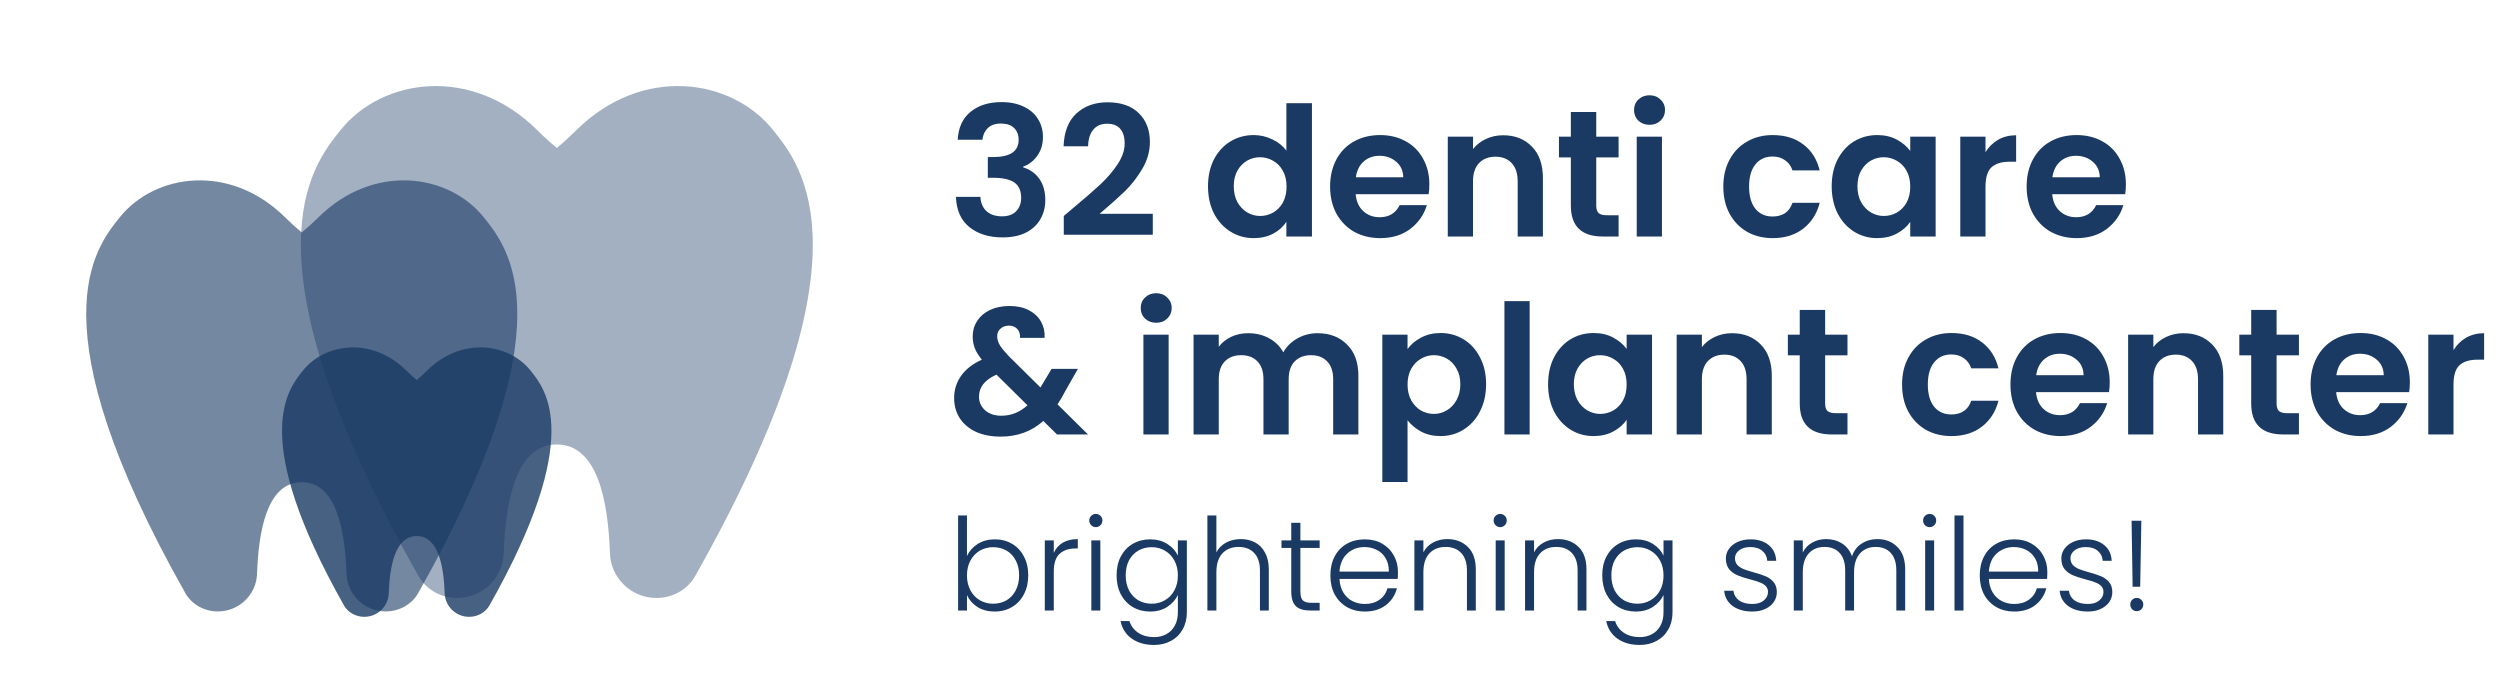 <?xml version="1.0" encoding="UTF-8"?>
<svg xmlns="http://www.w3.org/2000/svg" width="1023" height="280" viewBox="0 0 1023 280" fill="none">
  <path d="M192.94 70.126C198.759 75.945 210.432 74.92 227.853 60.536ZM227.853 60.536C225.277 58.426 222.605 55.998 219.835 53.251C192.999 26.671 156.456 31.873 139.337 53.251C127.514 68.031 97.256 104.806 171.318 235.845C174.39 241.269 180.5 244.69 187.075 244.69C197.572 244.69 205.777 236.311 206.114 226.535C206.847 205.797 210.862 181.882 227.853 181.882C244.844 181.882 248.871 205.797 249.592 226.535C249.93 236.311 258.134 244.69 268.631 244.69C275.207 244.69 281.316 241.269 284.389 235.845C358.462 104.794 328.193 68.031 316.369 53.251C299.25 31.873 262.708 26.671 235.872 53.251C233.102 55.99 230.429 58.418 227.853 60.536Z" fill="#1A3A64" fill-opacity="0.4"></path>
  <path d="M94.081 103.201C98.981 108.101 108.811 107.239 123.481 95.126ZM123.481 95.126C121.312 93.349 119.062 91.304 116.729 88.991C94.13 66.608 63.358 70.988 48.942 88.991C38.985 101.437 13.505 132.406 75.873 242.755C78.46 247.322 83.605 250.203 89.142 250.203C97.982 250.203 104.891 243.147 105.175 234.915C105.792 217.451 109.173 197.312 123.481 197.312C137.79 197.312 141.18 217.451 141.788 234.915C142.072 243.147 148.981 250.203 157.821 250.203C163.358 250.203 168.503 247.322 171.09 242.755C233.468 132.396 207.978 101.437 198.021 88.991C183.605 70.988 152.833 66.608 130.234 88.991C127.901 91.297 125.651 93.343 123.481 95.126Z" fill="#1A3A64" fill-opacity="0.6"></path>
  <path d="M152.148 160.532C155.21 163.594 161.354 163.055 170.523 155.485ZM170.523 155.485C169.167 154.374 167.761 153.096 166.303 151.65C152.179 137.661 132.946 140.399 123.936 151.65C117.713 159.429 101.788 178.784 140.768 247.753C142.385 250.607 145.6 252.408 149.061 252.408C154.586 252.408 158.904 247.998 159.082 242.853C159.467 231.938 161.581 219.351 170.523 219.351C179.466 219.351 181.585 231.938 181.965 242.853C182.142 247.998 186.461 252.408 191.985 252.408C195.446 252.408 198.662 250.607 200.279 247.753C239.265 178.778 223.333 159.429 217.11 151.65C208.1 140.399 188.868 137.661 174.743 151.65C173.286 153.092 171.879 154.37 170.523 155.485Z" fill="#1A3A64" fill-opacity="0.8"></path>
  <path d="M391.905 57.19C392.151 52.275 393.871 48.491 397.066 45.837C400.309 43.134 404.561 41.782 409.819 41.782C413.407 41.782 416.479 42.421 419.035 43.699C421.59 44.928 423.507 46.623 424.785 48.786C426.112 50.899 426.775 53.307 426.775 56.01C426.775 59.107 425.964 61.736 424.342 63.898C422.77 66.012 420.878 67.437 418.666 68.174V68.469C421.516 69.354 423.728 70.927 425.301 73.187C426.923 75.448 427.734 78.348 427.734 81.886C427.734 84.835 427.046 87.465 425.669 89.775C424.342 92.085 422.352 93.903 419.698 95.23C417.093 96.508 413.948 97.147 410.262 97.147C404.708 97.147 400.187 95.746 396.697 92.945C393.208 90.143 391.365 86.015 391.168 80.559H401.194C401.292 82.968 402.103 84.909 403.627 86.383C405.2 87.809 407.337 88.521 410.041 88.521C412.547 88.521 414.464 87.833 415.791 86.457C417.167 85.032 417.855 83.213 417.855 81.002C417.855 78.053 416.921 75.94 415.054 74.662C413.186 73.384 410.286 72.745 406.355 72.745H404.217V64.267H406.355C413.333 64.267 416.823 61.933 416.823 57.264C416.823 55.15 416.184 53.504 414.906 52.324C413.677 51.145 411.884 50.555 409.525 50.555C407.215 50.555 405.421 51.194 404.143 52.472C402.914 53.7 402.202 55.273 402.005 57.19H391.905ZM439.133 85.13C443.851 81.198 447.611 77.93 450.413 75.325C453.214 72.671 455.548 69.919 457.416 67.069C459.284 64.218 460.217 61.417 460.217 58.664C460.217 56.158 459.628 54.192 458.448 52.767C457.269 51.341 455.45 50.629 452.993 50.629C450.535 50.629 448.643 51.464 447.316 53.135C445.989 54.757 445.301 56.993 445.252 59.844H435.226C435.423 53.946 437.167 49.474 440.46 46.427C443.802 43.38 448.029 41.856 453.14 41.856C458.743 41.856 463.043 43.355 466.041 46.353C469.039 49.302 470.538 53.209 470.538 58.075C470.538 61.908 469.506 65.57 467.442 69.059C465.378 72.548 463.019 75.596 460.365 78.2C457.711 80.756 454.246 83.852 449.97 87.489H471.718V96.041H435.3V88.374L439.133 85.13ZM494.313 76.21C494.313 72.082 495.124 68.42 496.746 65.225C498.417 62.031 500.678 59.574 503.529 57.853C506.379 56.133 509.549 55.273 513.039 55.273C515.692 55.273 518.224 55.863 520.632 57.042C523.04 58.173 524.957 59.696 526.382 61.613V42.225H536.85V96.778H526.382V90.733C525.104 92.748 523.31 94.37 521 95.599C518.69 96.827 516.012 97.442 512.965 97.442C509.524 97.442 506.379 96.557 503.529 94.788C500.678 93.018 498.417 90.536 496.746 87.342C495.124 84.098 494.313 80.387 494.313 76.21ZM526.456 76.357C526.456 73.851 525.964 71.713 524.981 69.944C523.998 68.125 522.671 66.749 521 65.815C519.329 64.832 517.535 64.341 515.619 64.341C513.702 64.341 511.933 64.808 510.311 65.742C508.689 66.675 507.362 68.052 506.33 69.87C505.347 71.639 504.855 73.752 504.855 76.21C504.855 78.667 505.347 80.83 506.33 82.697C507.362 84.516 508.689 85.916 510.311 86.899C511.982 87.882 513.751 88.374 515.619 88.374C517.535 88.374 519.329 87.907 521 86.973C522.671 85.99 523.998 84.614 524.981 82.845C525.964 81.026 526.456 78.864 526.456 76.357ZM584.897 75.473C584.897 76.947 584.799 78.274 584.602 79.454H554.745C554.991 82.403 556.023 84.712 557.841 86.383C559.66 88.054 561.896 88.89 564.55 88.89C568.383 88.89 571.111 87.243 572.733 83.951H583.865C582.685 87.882 580.424 91.126 577.082 93.682C573.74 96.188 569.637 97.442 564.771 97.442C560.839 97.442 557.301 96.582 554.155 94.861C551.059 93.092 548.626 90.61 546.857 87.415C545.137 84.221 544.277 80.535 544.277 76.357C544.277 72.131 545.137 68.42 546.857 65.225C548.577 62.031 550.985 59.574 554.081 57.853C557.178 56.133 560.741 55.273 564.771 55.273C568.654 55.273 572.119 56.109 575.166 57.78C578.262 59.451 580.646 61.834 582.317 64.931C584.037 67.978 584.897 71.492 584.897 75.473ZM574.207 72.524C574.158 69.87 573.2 67.757 571.332 66.184C569.465 64.562 567.179 63.751 564.476 63.751C561.92 63.751 559.758 64.537 557.989 66.11C556.269 67.634 555.212 69.772 554.819 72.524H574.207ZM615.063 55.347C619.928 55.347 623.86 56.895 626.858 59.991C629.856 63.038 631.355 67.314 631.355 72.819V96.778H621.034V74.219C621.034 70.976 620.223 68.494 618.601 66.774C616.979 65.004 614.768 64.12 611.966 64.12C609.116 64.12 606.855 65.004 605.184 66.774C603.562 68.494 602.751 70.976 602.751 74.219V96.778H592.43V55.937H602.751V61.023C604.127 59.254 605.872 57.878 607.985 56.895C610.148 55.863 612.507 55.347 615.063 55.347ZM653.186 64.415V84.172C653.186 85.548 653.505 86.555 654.144 87.194C654.832 87.784 655.963 88.079 657.536 88.079H662.327V96.778H655.84C647.141 96.778 642.791 92.551 642.791 84.098V64.415H637.926V55.937H642.791V45.837H653.186V55.937H662.327V64.415H653.186ZM674.985 51.071C673.166 51.071 671.643 50.506 670.414 49.376C669.235 48.196 668.645 46.746 668.645 45.026C668.645 43.306 669.235 41.88 670.414 40.75C671.643 39.571 673.166 38.981 674.985 38.981C676.803 38.981 678.302 39.571 679.482 40.75C680.711 41.88 681.325 43.306 681.325 45.026C681.325 46.746 680.711 48.196 679.482 49.376C678.302 50.506 676.803 51.071 674.985 51.071ZM680.072 55.937V96.778H669.751V55.937H680.072ZM705.181 76.357C705.181 72.131 706.041 68.445 707.761 65.299C709.482 62.105 711.865 59.647 714.912 57.927C717.959 56.158 721.449 55.273 725.381 55.273C730.443 55.273 734.62 56.551 737.913 59.107C741.255 61.613 743.491 65.152 744.622 69.722H733.49C732.9 67.953 731.893 66.577 730.467 65.594C729.091 64.562 727.371 64.046 725.307 64.046C722.358 64.046 720.024 65.127 718.303 67.29C716.583 69.403 715.723 72.426 715.723 76.357C715.723 80.24 716.583 83.263 718.303 85.425C720.024 87.538 722.358 88.595 725.307 88.595C729.484 88.595 732.212 86.727 733.49 82.992H744.622C743.491 87.415 741.255 90.93 737.913 93.534C734.571 96.139 730.394 97.442 725.381 97.442C721.449 97.442 717.959 96.582 714.912 94.861C711.865 93.092 709.482 90.635 707.761 87.489C706.041 84.295 705.181 80.584 705.181 76.357ZM749.529 76.21C749.529 72.082 750.34 68.42 751.962 65.225C753.633 62.031 755.869 59.574 758.67 57.853C761.521 56.133 764.691 55.273 768.18 55.273C771.227 55.273 773.881 55.888 776.142 57.116C778.452 58.345 780.295 59.893 781.671 61.761V55.937H792.066V96.778H781.671V90.807C780.344 92.723 778.501 94.321 776.142 95.599C773.832 96.827 771.154 97.442 768.107 97.442C764.666 97.442 761.521 96.557 758.67 94.788C755.869 93.018 753.633 90.536 751.962 87.342C750.34 84.098 749.529 80.387 749.529 76.21ZM781.671 76.357C781.671 73.851 781.18 71.713 780.197 69.944C779.214 68.125 777.887 66.749 776.216 65.815C774.545 64.832 772.751 64.341 770.834 64.341C768.917 64.341 767.148 64.808 765.526 65.742C763.904 66.675 762.577 68.052 761.545 69.87C760.562 71.639 760.071 73.752 760.071 76.21C760.071 78.667 760.562 80.83 761.545 82.697C762.577 84.516 763.904 85.916 765.526 86.899C767.197 87.882 768.967 88.374 770.834 88.374C772.751 88.374 774.545 87.907 776.216 86.973C777.887 85.99 779.214 84.614 780.197 82.845C781.18 81.026 781.671 78.864 781.671 76.357ZM812.467 62.277C813.794 60.114 815.514 58.419 817.627 57.19C819.79 55.961 822.247 55.347 825 55.347V66.184H822.272C819.028 66.184 816.571 66.946 814.9 68.469C813.278 69.993 812.467 72.647 812.467 76.431V96.778H802.146V55.937H812.467V62.277ZM869.917 75.473C869.917 76.947 869.819 78.274 869.623 79.454H839.766C840.011 82.403 841.043 84.712 842.862 86.383C844.68 88.054 846.917 88.89 849.57 88.89C853.404 88.89 856.132 87.243 857.754 83.951H868.885C867.706 87.882 865.445 91.126 862.103 93.682C858.761 96.188 854.657 97.442 849.792 97.442C845.86 97.442 842.321 96.582 839.176 94.861C836.08 93.092 833.647 90.61 831.877 87.415C830.157 84.221 829.297 80.535 829.297 76.357C829.297 72.131 830.157 68.42 831.877 65.225C833.598 62.031 836.006 59.574 839.102 57.853C842.198 56.133 845.762 55.273 849.792 55.273C853.674 55.273 857.139 56.109 860.186 57.78C863.283 59.451 865.666 61.834 867.337 64.931C869.057 67.978 869.917 71.492 869.917 75.473ZM859.228 72.524C859.179 69.87 858.22 67.757 856.353 66.184C854.485 64.562 852.2 63.751 849.497 63.751C846.941 63.751 844.779 64.537 843.009 66.11C841.289 67.634 840.233 69.772 839.839 72.524H859.228ZM432.525 177.778L426.923 172.249C422.155 176.525 416.331 178.663 409.451 178.663C405.666 178.663 402.324 178.024 399.425 176.746C396.574 175.419 394.363 173.576 392.79 171.217C391.217 168.809 390.431 166.032 390.431 162.886C390.431 159.495 391.389 156.448 393.306 153.745C395.223 151.042 398.049 148.855 401.784 147.184C400.457 145.562 399.498 144.014 398.909 142.539C398.319 141.016 398.024 139.394 398.024 137.674C398.024 135.315 398.638 133.201 399.867 131.334C401.096 129.417 402.841 127.918 405.101 126.837C407.411 125.756 410.09 125.215 413.137 125.215C416.233 125.215 418.887 125.805 421.099 126.984C423.31 128.164 424.957 129.737 426.038 131.702C427.119 133.668 427.586 135.855 427.439 138.264H417.413C417.462 136.642 417.069 135.413 416.233 134.578C415.398 133.693 414.267 133.251 412.842 133.251C411.466 133.251 410.311 133.668 409.377 134.504C408.492 135.29 408.05 136.322 408.05 137.6C408.05 138.829 408.419 140.058 409.156 141.286C409.893 142.466 411.097 143.94 412.768 145.709L425.743 158.537C425.841 158.439 425.915 158.34 425.964 158.242C426.013 158.144 426.063 158.045 426.112 157.947L430.314 150.944H441.077L435.917 160.011C434.934 161.928 433.877 163.746 432.747 165.467L445.205 177.778H432.525ZM409.746 170.111C413.776 170.111 417.339 168.686 420.435 165.835L407.755 153.303C402.988 155.416 400.604 158.414 400.604 162.297C400.604 164.508 401.44 166.376 403.111 167.899C404.782 169.374 406.993 170.111 409.746 170.111ZM473.116 132.071C471.298 132.071 469.774 131.506 468.546 130.375C467.366 129.196 466.776 127.746 466.776 126.026C466.776 124.306 467.366 122.881 468.546 121.75C469.774 120.571 471.298 119.981 473.116 119.981C474.935 119.981 476.434 120.571 477.613 121.75C478.842 122.881 479.456 124.306 479.456 126.026C479.456 127.746 478.842 129.196 477.613 130.375C476.434 131.506 474.935 132.071 473.116 132.071ZM478.203 136.937V177.778H467.882V136.937H478.203ZM539.12 136.347C544.133 136.347 548.163 137.895 551.21 140.991C554.307 144.038 555.855 148.314 555.855 153.819V177.778H545.534V155.219C545.534 152.025 544.723 149.592 543.101 147.921C541.479 146.201 539.268 145.341 536.466 145.341C533.665 145.341 531.429 146.201 529.758 147.921C528.136 149.592 527.325 152.025 527.325 155.219V177.778H517.004V155.219C517.004 152.025 516.193 149.592 514.571 147.921C512.949 146.201 510.738 145.341 507.936 145.341C505.086 145.341 502.825 146.201 501.154 147.921C499.532 149.592 498.721 152.025 498.721 155.219V177.778H488.4V136.937H498.721V141.876C500.048 140.156 501.744 138.804 503.808 137.821C505.921 136.838 508.231 136.347 510.738 136.347C513.932 136.347 516.783 137.035 519.289 138.411C521.796 139.738 523.737 141.655 525.113 144.161C526.44 141.802 528.357 139.91 530.863 138.485C533.419 137.06 536.171 136.347 539.12 136.347ZM575.97 142.834C577.297 140.967 579.115 139.419 581.425 138.19C583.784 136.912 586.463 136.273 589.461 136.273C592.95 136.273 596.095 137.133 598.897 138.853C601.747 140.574 603.984 143.031 605.605 146.225C607.277 149.371 608.112 153.032 608.112 157.21C608.112 161.387 607.277 165.098 605.605 168.342C603.984 171.536 601.747 174.018 598.897 175.788C596.095 177.557 592.95 178.442 589.461 178.442C586.463 178.442 583.809 177.827 581.499 176.599C579.238 175.37 577.395 173.822 575.97 171.954V197.24H565.649V136.937H575.97V142.834ZM597.57 157.21C597.57 154.753 597.054 152.639 596.022 150.87C595.039 149.051 593.712 147.675 592.041 146.742C590.419 145.808 588.65 145.341 586.733 145.341C584.865 145.341 583.096 145.832 581.425 146.815C579.803 147.749 578.476 149.125 577.444 150.944C576.461 152.762 575.97 154.9 575.97 157.357C575.97 159.815 576.461 161.953 577.444 163.771C578.476 165.59 579.803 166.99 581.425 167.973C583.096 168.907 584.865 169.374 586.733 169.374C588.65 169.374 590.419 168.882 592.041 167.899C593.712 166.916 595.039 165.516 596.022 163.697C597.054 161.879 597.57 159.716 597.57 157.21ZM625.933 123.225V177.778H615.612V123.225H625.933ZM633.476 157.21C633.476 153.082 634.287 149.42 635.909 146.225C637.58 143.031 639.816 140.574 642.617 138.853C645.468 137.133 648.638 136.273 652.127 136.273C655.175 136.273 657.829 136.888 660.089 138.116C662.399 139.345 664.242 140.893 665.618 142.761V136.937H676.013V177.778H665.618V171.807C664.291 173.723 662.448 175.321 660.089 176.599C657.779 177.827 655.101 178.442 652.054 178.442C648.613 178.442 645.468 177.557 642.617 175.788C639.816 174.018 637.58 171.536 635.909 168.342C634.287 165.098 633.476 161.387 633.476 157.21ZM665.618 157.357C665.618 154.851 665.127 152.713 664.144 150.944C663.161 149.125 661.834 147.749 660.163 146.815C658.492 145.832 656.698 145.341 654.781 145.341C652.865 145.341 651.095 145.808 649.473 146.742C647.852 147.675 646.525 149.051 645.493 150.87C644.51 152.639 644.018 154.753 644.018 157.21C644.018 159.667 644.51 161.83 645.493 163.697C646.525 165.516 647.852 166.916 649.473 167.899C651.144 168.882 652.914 169.374 654.781 169.374C656.698 169.374 658.492 168.907 660.163 167.973C661.834 166.99 663.161 165.614 664.144 163.845C665.127 162.026 665.618 159.864 665.618 157.357ZM708.726 136.347C713.591 136.347 717.523 137.895 720.521 140.991C723.519 144.038 725.018 148.314 725.018 153.819V177.778H714.697V155.219C714.697 151.976 713.886 149.494 712.264 147.774C710.642 146.004 708.431 145.12 705.629 145.12C702.779 145.12 700.518 146.004 698.847 147.774C697.225 149.494 696.414 151.976 696.414 155.219V177.778H686.093V136.937H696.414V142.023C697.79 140.254 699.535 138.878 701.648 137.895C703.811 136.863 706.17 136.347 708.726 136.347ZM746.849 145.415V165.172C746.849 166.548 747.169 167.555 747.807 168.194C748.495 168.784 749.626 169.079 751.199 169.079H755.99V177.778H749.503C740.804 177.778 736.454 173.551 736.454 165.098V145.415H731.589V136.937H736.454V126.837H746.849V136.937H755.99V145.415H746.849ZM778.326 157.357C778.326 153.131 779.186 149.445 780.906 146.299C782.627 143.105 785.01 140.647 788.057 138.927C791.104 137.158 794.594 136.273 798.526 136.273C803.588 136.273 807.765 137.551 811.058 140.107C814.4 142.613 816.636 146.152 817.767 150.722H806.635C806.045 148.953 805.038 147.577 803.612 146.594C802.236 145.562 800.516 145.046 798.452 145.046C795.503 145.046 793.169 146.127 791.448 148.29C789.728 150.403 788.868 153.426 788.868 157.357C788.868 161.24 789.728 164.263 791.448 166.425C793.169 168.538 795.503 169.595 798.452 169.595C802.629 169.595 805.357 167.727 806.635 163.992H817.767C816.636 168.415 814.4 171.93 811.058 174.534C807.716 177.139 803.539 178.442 798.526 178.442C794.594 178.442 791.104 177.581 788.057 175.861C785.01 174.092 782.627 171.635 780.906 168.489C779.186 165.295 778.326 161.584 778.326 157.357ZM863.294 156.473C863.294 157.947 863.196 159.274 862.999 160.454H833.142C833.388 163.402 834.42 165.712 836.239 167.383C838.057 169.054 840.293 169.89 842.947 169.89C846.781 169.89 849.508 168.243 851.13 164.951H862.262C861.082 168.882 858.822 172.126 855.48 174.682C852.138 177.188 848.034 178.442 843.168 178.442C839.237 178.442 835.698 177.581 832.552 175.861C829.456 174.092 827.023 171.61 825.254 168.415C823.534 165.221 822.674 161.535 822.674 157.357C822.674 153.131 823.534 149.42 825.254 146.225C826.974 143.031 829.382 140.574 832.479 138.853C835.575 137.133 839.138 136.273 843.168 136.273C847.051 136.273 850.516 137.109 853.563 138.78C856.659 140.451 859.043 142.834 860.714 145.931C862.434 148.978 863.294 152.492 863.294 156.473ZM852.605 153.524C852.555 150.87 851.597 148.757 849.729 147.184C847.862 145.562 845.577 144.751 842.873 144.751C840.318 144.751 838.155 145.537 836.386 147.11C834.666 148.634 833.609 150.772 833.216 153.524H852.605ZM893.46 136.347C898.325 136.347 902.257 137.895 905.255 140.991C908.253 144.038 909.752 148.314 909.752 153.819V177.778H899.431V155.219C899.431 151.976 898.62 149.494 896.998 147.774C895.377 146.004 893.165 145.12 890.364 145.12C887.513 145.12 885.252 146.004 883.581 147.774C881.959 149.494 881.148 151.976 881.148 155.219V177.778H870.827V136.937H881.148V142.023C882.525 140.254 884.269 138.878 886.383 137.895C888.545 136.863 890.904 136.347 893.46 136.347ZM931.583 145.415V165.172C931.583 166.548 931.903 167.555 932.542 168.194C933.23 168.784 934.36 169.079 935.933 169.079H940.725V177.778H934.237C925.538 177.778 921.189 173.551 921.189 165.098V145.415H916.323V136.937H921.189V126.837H931.583V136.937H940.725V145.415H931.583ZM986.114 156.473C986.114 157.947 986.016 159.274 985.819 160.454H955.962C956.208 163.402 957.24 165.712 959.059 167.383C960.877 169.054 963.113 169.89 965.767 169.89C969.601 169.89 972.328 168.243 973.95 164.951H985.082C983.903 168.882 981.642 172.126 978.3 174.682C974.958 177.188 970.854 178.442 965.988 178.442C962.057 178.442 958.518 177.581 955.373 175.861C952.276 174.092 949.844 171.61 948.074 168.415C946.354 165.221 945.494 161.535 945.494 157.357C945.494 153.131 946.354 149.42 948.074 146.225C949.794 143.031 952.203 140.574 955.299 138.853C958.395 137.133 961.958 136.273 965.988 136.273C969.871 136.273 973.336 137.109 976.383 138.78C979.479 140.451 981.863 142.834 983.534 145.931C985.254 148.978 986.114 152.492 986.114 156.473ZM975.425 153.524C975.376 150.87 974.417 148.757 972.55 147.184C970.682 145.562 968.397 144.751 965.694 144.751C963.138 144.751 960.975 145.537 959.206 147.11C957.486 148.634 956.429 150.772 956.036 153.524H975.425ZM1003.97 143.277C1005.3 141.114 1007.02 139.419 1009.13 138.19C1011.29 136.961 1013.75 136.347 1016.5 136.347V147.184H1013.77C1010.53 147.184 1008.07 147.946 1006.4 149.469C1004.78 150.993 1003.97 153.647 1003.97 157.431V177.778H993.648V136.937H1003.97V143.277Z" fill="#1A3A64"></path>
  <path d="M395.684 227.482C396.63 225.485 398.084 223.855 400.047 222.593C402.045 221.332 404.393 220.701 407.091 220.701C409.72 220.701 412.068 221.314 414.136 222.541C416.203 223.732 417.816 225.45 418.972 227.693C420.164 229.901 420.759 232.477 420.759 235.421C420.759 238.364 420.164 240.958 418.972 243.201C417.816 245.444 416.186 247.179 414.083 248.405C412.015 249.632 409.685 250.245 407.091 250.245C404.358 250.245 401.992 249.632 399.994 248.405C398.032 247.144 396.595 245.514 395.684 243.516V249.825H392.056V210.923H395.684V227.482ZM417.027 235.421C417.027 233.037 416.554 230.987 415.608 229.27C414.696 227.518 413.435 226.186 411.823 225.275C410.21 224.363 408.388 223.908 406.355 223.908C404.393 223.908 402.588 224.381 400.941 225.327C399.328 226.273 398.049 227.623 397.103 229.375C396.157 231.127 395.684 233.16 395.684 235.473C395.684 237.786 396.157 239.819 397.103 241.571C398.049 243.324 399.328 244.673 400.941 245.619C402.588 246.565 404.393 247.039 406.355 247.039C408.388 247.039 410.21 246.583 411.823 245.672C413.435 244.725 414.696 243.376 415.608 241.624C416.554 239.836 417.027 237.769 417.027 235.421ZM431.211 226.221C432.017 224.433 433.243 223.049 434.891 222.068C436.573 221.086 438.623 220.596 441.041 220.596V224.433H440.042C437.379 224.433 435.241 225.152 433.629 226.589C432.017 228.026 431.211 230.426 431.211 233.791V249.825H427.531V221.121H431.211V226.221ZM448.417 215.707C447.681 215.707 447.05 215.444 446.525 214.918C445.999 214.393 445.736 213.744 445.736 212.973C445.736 212.202 445.999 211.571 446.525 211.081C447.05 210.555 447.681 210.292 448.417 210.292C449.153 210.292 449.784 210.555 450.31 211.081C450.835 211.571 451.098 212.202 451.098 212.973C451.098 213.744 450.835 214.393 450.31 214.918C449.784 215.444 449.153 215.707 448.417 215.707ZM450.257 221.121V249.825H446.577V221.121H450.257ZM470.629 220.701C473.327 220.701 475.675 221.332 477.673 222.593C479.671 223.855 481.108 225.45 481.984 227.377V221.121H485.664V250.561C485.664 253.189 485.086 255.52 483.929 257.553C482.808 259.585 481.23 261.145 479.198 262.231C477.165 263.353 474.852 263.914 472.258 263.914C468.579 263.914 465.512 263.037 463.059 261.285C460.64 259.533 459.133 257.15 458.538 254.136H462.165C462.796 256.133 463.987 257.728 465.74 258.919C467.527 260.111 469.7 260.707 472.258 260.707C474.116 260.707 475.781 260.304 477.253 259.498C478.725 258.727 479.881 257.57 480.722 256.028C481.563 254.486 481.984 252.664 481.984 250.561V243.464C481.073 245.426 479.618 247.056 477.621 248.353C475.658 249.614 473.327 250.245 470.629 250.245C468 250.245 465.635 249.632 463.532 248.405C461.464 247.179 459.834 245.444 458.643 243.201C457.486 240.958 456.908 238.364 456.908 235.421C456.908 232.477 457.486 229.901 458.643 227.693C459.834 225.45 461.464 223.732 463.532 222.541C465.635 221.314 468 220.701 470.629 220.701ZM481.984 235.473C481.984 233.16 481.511 231.127 480.565 229.375C479.618 227.623 478.322 226.273 476.674 225.327C475.062 224.381 473.275 223.908 471.312 223.908C469.279 223.908 467.457 224.363 465.845 225.275C464.233 226.186 462.954 227.518 462.007 229.27C461.096 230.987 460.64 233.037 460.64 235.421C460.64 237.769 461.096 239.836 462.007 241.624C462.954 243.376 464.233 244.725 465.845 245.672C467.457 246.583 469.279 247.039 471.312 247.039C473.275 247.039 475.062 246.565 476.674 245.619C478.322 244.673 479.618 243.324 480.565 241.571C481.511 239.819 481.984 237.786 481.984 235.473ZM507.733 220.596C509.906 220.596 511.851 221.051 513.568 221.963C515.321 222.874 516.687 224.276 517.669 226.168C518.685 228.026 519.193 230.304 519.193 233.002V249.825H515.566V233.423C515.566 230.304 514.777 227.921 513.2 226.273C511.658 224.626 509.538 223.803 506.839 223.803C504.071 223.803 501.863 224.679 500.215 226.431C498.568 228.183 497.745 230.759 497.745 234.159V249.825H494.065V210.923H497.745V226.011C498.656 224.293 499.988 222.961 501.74 222.015C503.527 221.069 505.525 220.596 507.733 220.596ZM532.116 224.223V242.044C532.116 243.797 532.449 245.006 533.114 245.672C533.78 246.338 534.954 246.671 536.637 246.671H540.001V249.825H536.058C533.465 249.825 531.537 249.229 530.276 248.037C529.014 246.811 528.383 244.813 528.383 242.044V224.223H524.388V221.121H528.383V213.919H532.116V221.121H540.001V224.223H532.116ZM572.04 234.001C572.04 235.263 572.005 236.227 571.935 236.893H548.12C548.226 239.065 548.751 240.923 549.697 242.465C550.644 244.007 551.888 245.181 553.43 245.987C554.972 246.758 556.654 247.144 558.477 247.144C560.86 247.144 562.858 246.565 564.47 245.409C566.117 244.252 567.203 242.693 567.729 240.73H571.619C570.918 243.534 569.411 245.829 567.098 247.617C564.82 249.369 561.946 250.245 558.477 250.245C555.778 250.245 553.36 249.65 551.222 248.458C549.084 247.231 547.402 245.514 546.175 243.306C544.984 241.063 544.388 238.452 544.388 235.473C544.388 232.494 544.984 229.883 546.175 227.64C547.367 225.397 549.032 223.68 551.169 222.488C553.307 221.297 555.743 220.701 558.477 220.701C561.21 220.701 563.594 221.297 565.626 222.488C567.694 223.68 569.271 225.292 570.358 227.325C571.479 229.322 572.04 231.548 572.04 234.001ZM568.307 233.896C568.342 231.758 567.904 229.936 566.993 228.429C566.117 226.922 564.908 225.783 563.366 225.012C561.824 224.241 560.141 223.855 558.319 223.855C555.585 223.855 553.255 224.731 551.327 226.484C549.4 228.236 548.331 230.707 548.12 233.896H568.307ZM592.23 220.596C595.665 220.596 598.469 221.665 600.642 223.803C602.814 225.905 603.901 228.972 603.901 233.002V249.825H600.274V233.423C600.274 230.304 599.485 227.921 597.908 226.273C596.366 224.626 594.246 223.803 591.547 223.803C588.778 223.803 586.57 224.679 584.923 226.431C583.276 228.183 582.452 230.759 582.452 234.159V249.825H578.772V221.121H582.452V226.011C583.364 224.258 584.678 222.926 586.395 222.015C588.112 221.069 590.057 220.596 592.23 220.596ZM613.879 215.707C613.143 215.707 612.513 215.444 611.987 214.918C611.461 214.393 611.198 213.744 611.198 212.973C611.198 212.202 611.461 211.571 611.987 211.081C612.513 210.555 613.143 210.292 613.879 210.292C614.615 210.292 615.246 210.555 615.772 211.081C616.298 211.571 616.56 212.202 616.56 212.973C616.56 213.744 616.298 214.393 615.772 214.918C615.246 215.444 614.615 215.707 613.879 215.707ZM615.719 221.121V249.825H612.039V221.121H615.719ZM637.51 220.596C640.945 220.596 643.749 221.665 645.922 223.803C648.095 225.905 649.181 228.972 649.181 233.002V249.825H645.554V233.423C645.554 230.304 644.765 227.921 643.188 226.273C641.646 224.626 639.526 223.803 636.827 223.803C634.058 223.803 631.85 224.679 630.203 226.431C628.556 228.183 627.732 230.759 627.732 234.159V249.825H624.053V221.121H627.732V226.011C628.644 224.258 629.958 222.926 631.675 222.015C633.392 221.069 635.338 220.596 637.51 220.596ZM669.358 220.701C672.057 220.701 674.405 221.332 676.402 222.593C678.4 223.855 679.837 225.45 680.713 227.377V221.121H684.393V250.561C684.393 253.189 683.815 255.52 682.658 257.553C681.537 259.585 679.96 261.145 677.927 262.231C675.894 263.353 673.581 263.914 670.988 263.914C667.308 263.914 664.241 263.037 661.788 261.285C659.37 259.533 657.863 257.15 657.267 254.136H660.894C661.525 256.133 662.717 257.728 664.469 258.919C666.256 260.111 668.429 260.707 670.988 260.707C672.845 260.707 674.51 260.304 675.982 259.498C677.454 258.727 678.61 257.57 679.452 256.028C680.293 254.486 680.713 252.664 680.713 250.561V243.464C679.802 245.426 678.348 247.056 676.35 248.353C674.387 249.614 672.057 250.245 669.358 250.245C666.73 250.245 664.364 249.632 662.261 248.405C660.193 247.179 658.564 245.444 657.372 243.201C656.216 240.958 655.637 238.364 655.637 235.421C655.637 232.477 656.216 229.901 657.372 227.693C658.564 225.45 660.193 223.732 662.261 222.541C664.364 221.314 666.73 220.701 669.358 220.701ZM680.713 235.473C680.713 233.16 680.24 231.127 679.294 229.375C678.348 227.623 677.051 226.273 675.404 225.327C673.791 224.381 672.004 223.908 670.041 223.908C668.009 223.908 666.186 224.363 664.574 225.275C662.962 226.186 661.683 227.518 660.737 229.27C659.825 230.987 659.37 233.037 659.37 235.421C659.37 237.769 659.825 239.836 660.737 241.624C661.683 243.376 662.962 244.725 664.574 245.672C666.186 246.583 668.009 247.039 670.041 247.039C672.004 247.039 673.791 246.565 675.404 245.619C677.051 244.673 678.348 243.324 679.294 241.571C680.24 239.819 680.713 237.786 680.713 235.473ZM717.103 250.245C713.809 250.245 711.11 249.492 709.007 247.985C706.94 246.443 705.783 244.357 705.538 241.729H709.323C709.498 243.341 710.252 244.655 711.583 245.672C712.95 246.653 714.773 247.144 717.051 247.144C719.048 247.144 720.608 246.671 721.729 245.724C722.886 244.778 723.464 243.604 723.464 242.202C723.464 241.221 723.149 240.415 722.518 239.784C721.887 239.153 721.081 238.662 720.1 238.312C719.153 237.926 717.857 237.523 716.21 237.103C714.072 236.542 712.337 235.981 711.005 235.421C709.673 234.86 708.534 234.036 707.588 232.95C706.677 231.828 706.221 230.339 706.221 228.481C706.221 227.079 706.642 225.783 707.483 224.591C708.324 223.4 709.516 222.453 711.058 221.752C712.6 221.051 714.352 220.701 716.315 220.701C719.399 220.701 721.887 221.489 723.78 223.067C725.672 224.609 726.689 226.746 726.829 229.48H723.149C723.044 227.798 722.378 226.449 721.151 225.432C719.96 224.381 718.312 223.855 716.21 223.855C714.352 223.855 712.845 224.293 711.689 225.169C710.532 226.046 709.954 227.132 709.954 228.429C709.954 229.55 710.287 230.479 710.953 231.215C711.653 231.916 712.512 232.477 713.528 232.897C714.545 233.283 715.912 233.721 717.629 234.211C719.697 234.772 721.344 235.315 722.571 235.841C723.797 236.367 724.849 237.138 725.725 238.154C726.601 239.171 727.056 240.52 727.092 242.202C727.092 243.744 726.671 245.129 725.83 246.355C724.989 247.547 723.815 248.493 722.308 249.194C720.801 249.895 719.066 250.245 717.103 250.245ZM768.189 220.596C771.554 220.596 774.287 221.665 776.39 223.803C778.528 225.905 779.597 228.972 779.597 233.002V249.825H775.969V233.423C775.969 230.304 775.216 227.921 773.709 226.273C772.202 224.626 770.152 223.803 767.558 223.803C764.86 223.803 762.704 224.696 761.092 226.484C759.48 228.271 758.674 230.864 758.674 234.264V249.825H755.047V233.423C755.047 230.304 754.293 227.921 752.786 226.273C751.279 224.626 749.211 223.803 746.583 223.803C743.884 223.803 741.729 224.696 740.117 226.484C738.504 228.271 737.698 230.864 737.698 234.264V249.825H734.018V221.121H737.698V226.063C738.61 224.276 739.906 222.926 741.589 222.015C743.271 221.069 745.146 220.596 747.214 220.596C749.702 220.596 751.875 221.192 753.732 222.383C755.625 223.575 756.992 225.327 757.833 227.64C758.604 225.362 759.918 223.627 761.775 222.436C763.668 221.209 765.806 220.596 768.189 220.596ZM789.609 215.707C788.873 215.707 788.242 215.444 787.717 214.918C787.191 214.393 786.928 213.744 786.928 212.973C786.928 212.202 787.191 211.571 787.717 211.081C788.242 210.555 788.873 210.292 789.609 210.292C790.345 210.292 790.976 210.555 791.502 211.081C792.028 211.571 792.29 212.202 792.29 212.973C792.29 213.744 792.028 214.393 791.502 214.918C790.976 215.444 790.345 215.707 789.609 215.707ZM791.449 221.121V249.825H787.769V221.121H791.449ZM803.462 210.923V249.825H799.782V210.923H803.462ZM837.765 234.001C837.765 235.263 837.73 236.227 837.66 236.893H813.846C813.951 239.065 814.477 240.923 815.423 242.465C816.369 244.007 817.613 245.181 819.155 245.987C820.697 246.758 822.38 247.144 824.202 247.144C826.585 247.144 828.583 246.565 830.195 245.409C831.842 244.252 832.929 242.693 833.454 240.73H837.345C836.644 243.534 835.137 245.829 832.824 247.617C830.546 249.369 827.672 250.245 824.202 250.245C821.503 250.245 819.085 249.65 816.947 248.458C814.81 247.231 813.127 245.514 811.901 243.306C810.709 241.063 810.113 238.452 810.113 235.473C810.113 232.494 810.709 229.883 811.901 227.64C813.092 225.397 814.757 223.68 816.895 222.488C819.033 221.297 821.468 220.701 824.202 220.701C826.936 220.701 829.319 221.297 831.352 222.488C833.419 223.68 834.996 225.292 836.083 227.325C837.204 229.322 837.765 231.548 837.765 234.001ZM834.033 233.896C834.068 231.758 833.63 229.936 832.718 228.429C831.842 226.922 830.633 225.783 829.091 225.012C827.549 224.241 825.867 223.855 824.044 223.855C821.311 223.855 818.98 224.731 817.053 226.484C815.125 228.236 814.056 230.707 813.846 233.896H834.033ZM854.381 250.245C851.087 250.245 848.388 249.492 846.285 247.985C844.217 246.443 843.061 244.357 842.816 241.729H846.601C846.776 243.341 847.529 244.655 848.861 245.672C850.228 246.653 852.05 247.144 854.328 247.144C856.326 247.144 857.886 246.671 859.007 245.724C860.164 244.778 860.742 243.604 860.742 242.202C860.742 241.221 860.427 240.415 859.796 239.784C859.165 239.153 858.359 238.662 857.377 238.312C856.431 237.926 855.134 237.523 853.487 237.103C851.349 236.542 849.615 235.981 848.283 235.421C846.951 234.86 845.812 234.036 844.866 232.95C843.955 231.828 843.499 230.339 843.499 228.481C843.499 227.079 843.92 225.783 844.761 224.591C845.602 223.4 846.793 222.453 848.335 221.752C849.877 221.051 851.63 220.701 853.592 220.701C856.677 220.701 859.165 221.489 861.057 223.067C862.95 224.609 863.966 226.746 864.106 229.48H860.427C860.321 227.798 859.656 226.449 858.429 225.432C857.237 224.381 855.59 223.855 853.487 223.855C851.63 223.855 850.123 224.293 848.966 225.169C847.81 226.046 847.231 227.132 847.231 228.429C847.231 229.55 847.564 230.479 848.23 231.215C848.931 231.916 849.79 232.477 850.806 232.897C851.823 233.283 853.189 233.721 854.907 234.211C856.974 234.772 858.622 235.315 859.848 235.841C861.075 236.367 862.126 237.138 863.002 238.154C863.879 239.171 864.334 240.52 864.369 242.202C864.369 243.744 863.949 245.129 863.108 246.355C862.267 247.547 861.092 248.493 859.585 249.194C858.078 249.895 856.344 250.245 854.381 250.245ZM876.238 213.078L875.765 240.099H872.663L872.243 213.078H876.238ZM874.398 250.088C873.627 250.088 872.978 249.825 872.453 249.299C871.962 248.773 871.717 248.125 871.717 247.354C871.717 246.583 871.962 245.952 872.453 245.461C872.978 244.936 873.627 244.673 874.398 244.673C875.134 244.673 875.747 244.936 876.238 245.461C876.764 245.952 877.026 246.583 877.026 247.354C877.026 248.125 876.764 248.773 876.238 249.299C875.747 249.825 875.134 250.088 874.398 250.088Z" fill="#1A3A64"></path>
</svg>
